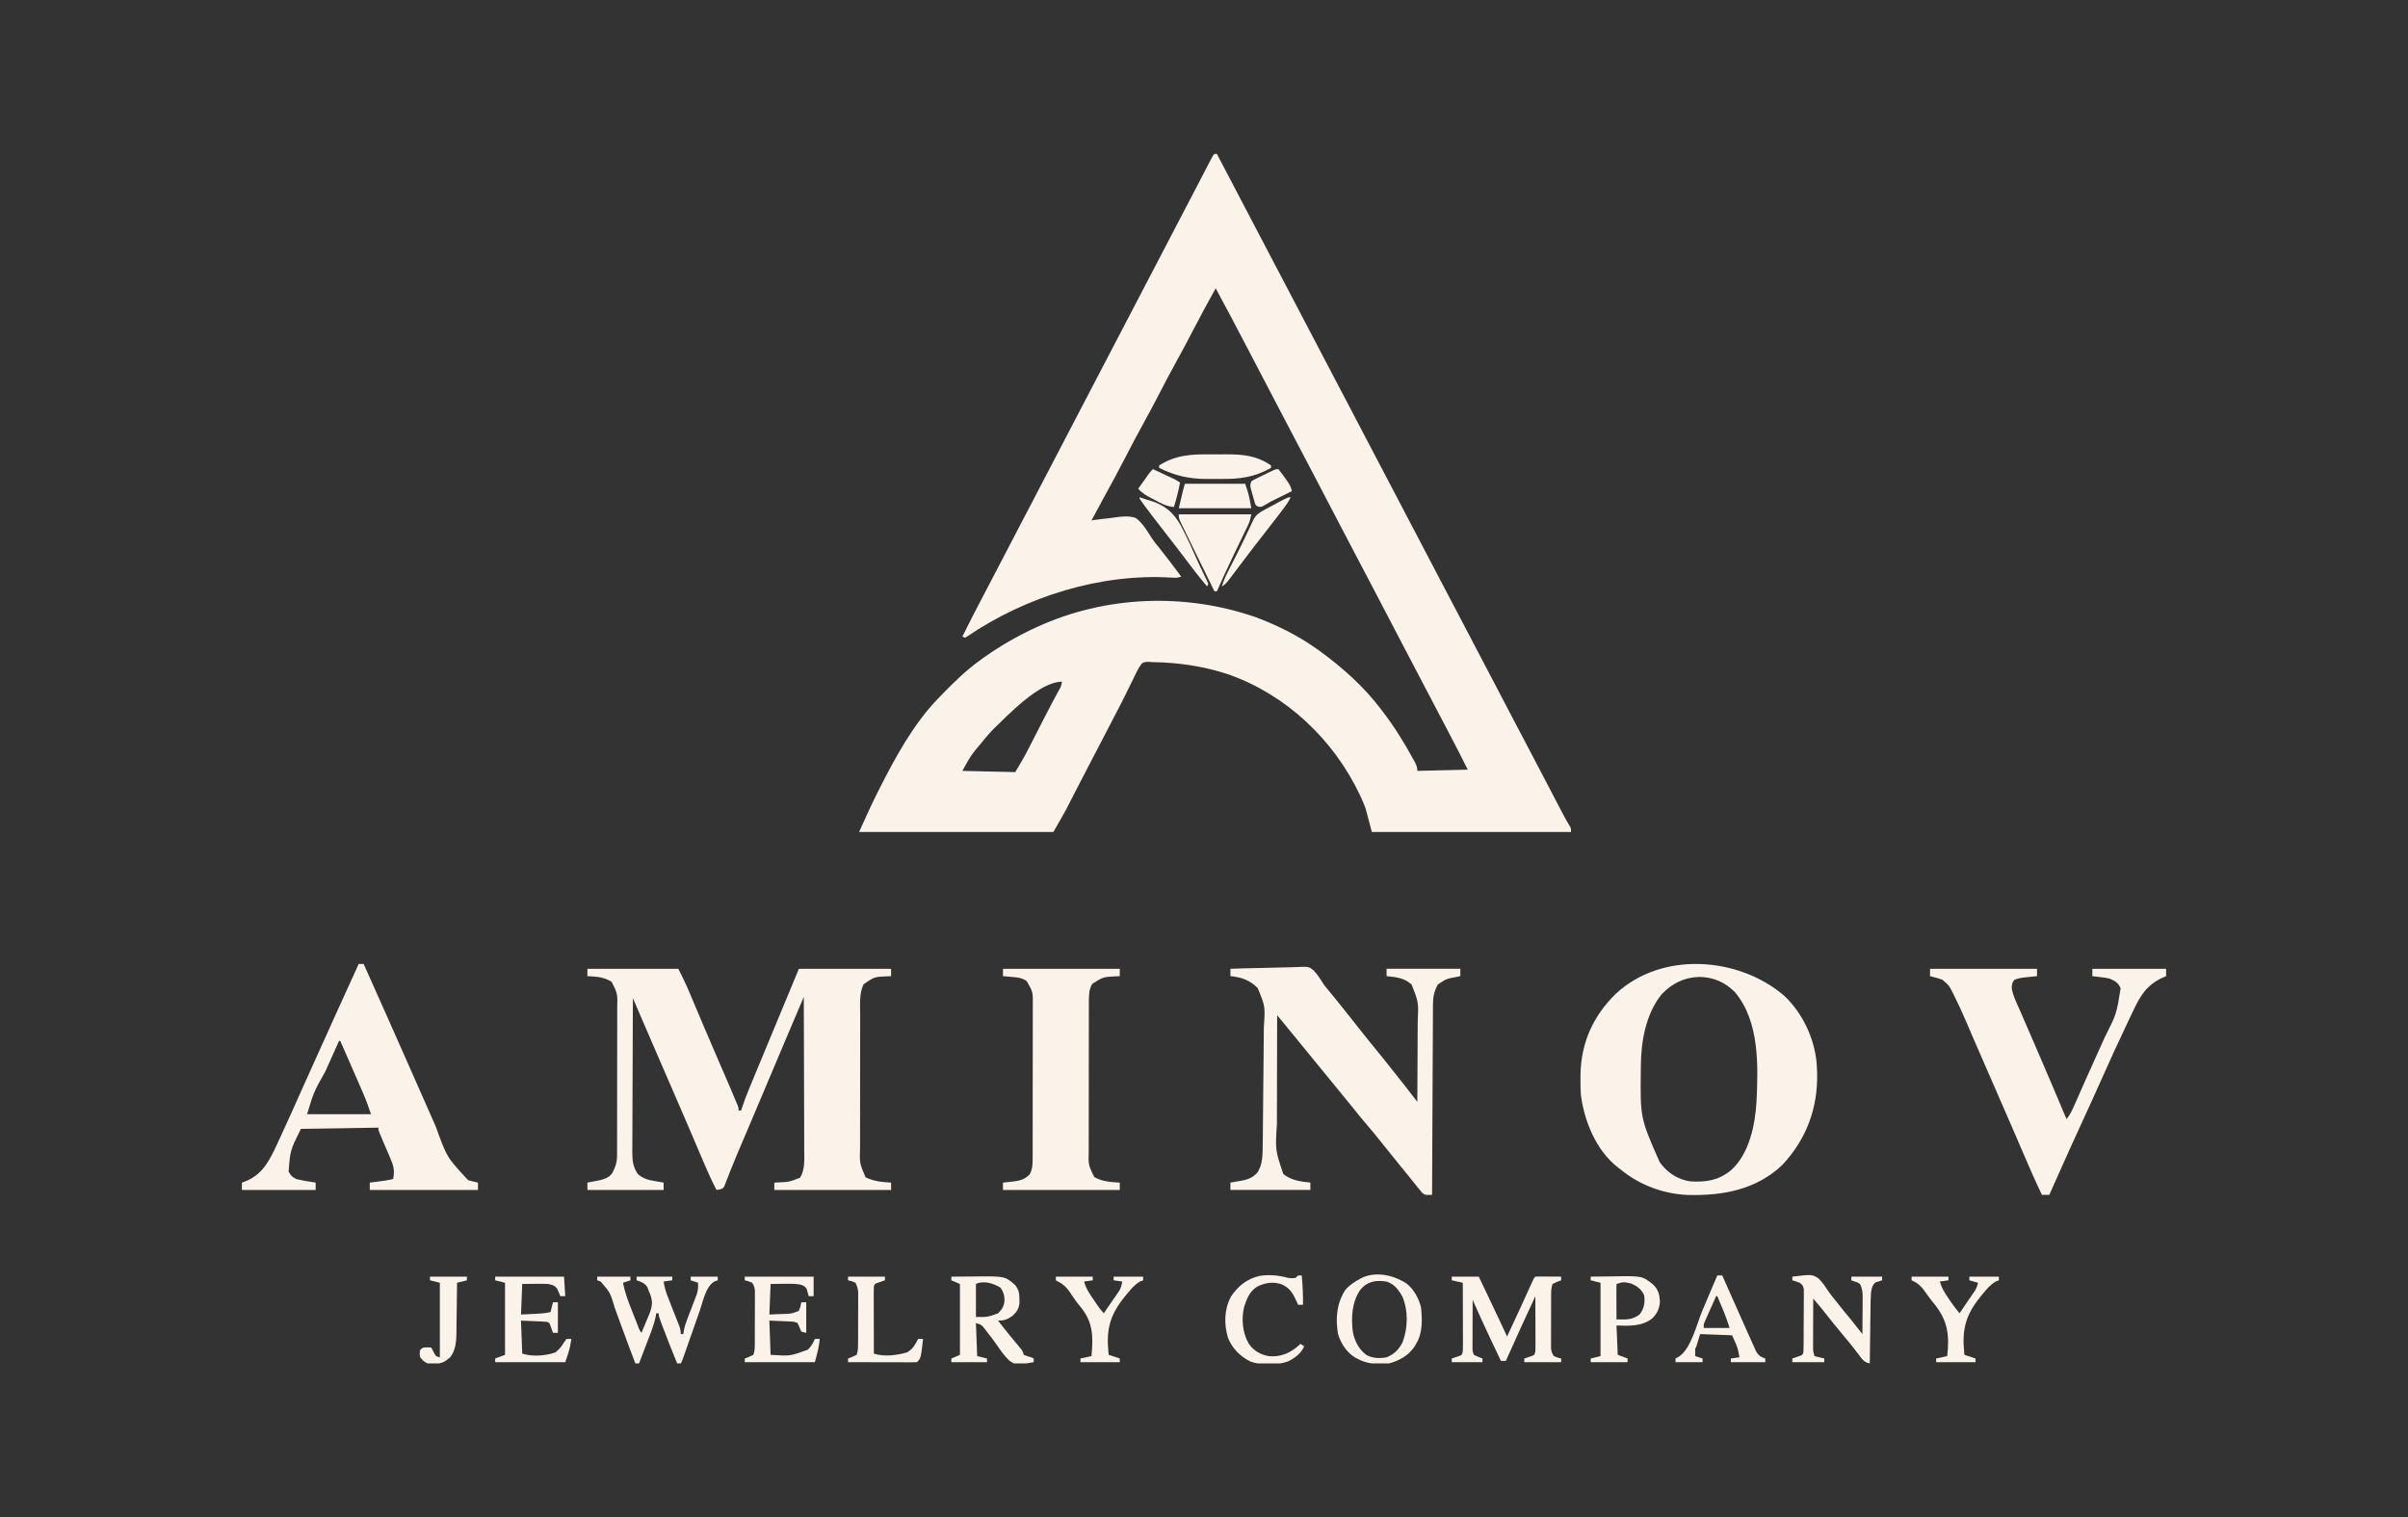 <svg width="219" height="138" viewBox="0 0 219 138" fill="none" xmlns="http://www.w3.org/2000/svg">
<rect x="0" y="0" width="219" height="138" fill="#333333" stroke="none"/>
<g clip-path="url(#clip0_5928_40472)">
<path d="M110.451 14C110.525 14 110.599 14 110.675 14C110.716 14.08 110.758 14.16 110.801 14.242C111.791 16.145 111.791 16.145 112.792 18.042C113.303 19.003 113.806 19.969 114.307 20.935C114.736 21.759 115.166 22.582 115.602 23.403C116.115 24.367 116.62 25.336 117.125 26.305C117.55 27.12 117.976 27.936 118.404 28.75C118.459 28.854 118.514 28.958 118.57 29.065C118.734 29.377 118.897 29.688 119.061 30C119.776 31.36 120.49 32.721 121.2 34.083C121.637 34.923 122.076 35.761 122.521 36.597C123.032 37.559 123.534 38.524 124.036 39.49C124.464 40.315 124.894 41.138 125.33 41.958C125.843 42.923 126.348 43.891 126.853 44.86C127.279 45.676 127.705 46.491 128.133 47.306C128.187 47.41 128.242 47.514 128.298 47.621C128.462 47.932 128.626 48.244 128.79 48.556C129.505 49.916 130.218 51.276 130.928 52.639C131.368 53.483 131.81 54.326 132.256 55.167C132.771 56.136 133.279 57.109 133.786 58.082C134.211 58.898 134.638 59.713 135.066 60.528C135.12 60.632 135.175 60.736 135.231 60.843C135.395 61.154 135.559 61.466 135.723 61.778C136.438 63.138 137.151 64.499 137.861 65.861C138.299 66.701 138.738 67.539 139.182 68.375C139.656 69.266 140.122 70.16 140.587 71.056C141.078 72.001 141.57 72.947 142.068 73.889C142.113 73.972 142.157 74.056 142.202 74.142C142.373 74.466 142.545 74.781 142.741 75.09C142.879 75.333 142.879 75.333 142.879 75.667C136.901 75.667 130.923 75.667 124.764 75.667C124.58 74.97 124.395 74.273 124.205 73.556C124.071 73.194 123.944 72.864 123.779 72.521C123.741 72.439 123.702 72.357 123.663 72.273C121.307 67.311 117.046 63.24 111.824 61.371C109.896 60.717 107.912 60.365 105.88 60.257C105.782 60.252 105.683 60.246 105.582 60.241C105.393 60.232 105.203 60.227 105.014 60.225C104.748 60.222 104.748 60.222 104.506 60.196C104.236 60.187 104.093 60.205 103.854 60.333C103.523 60.759 103.306 61.237 103.078 61.722C103.006 61.868 102.935 62.013 102.863 62.158C102.71 62.465 102.559 62.773 102.409 63.082C102.068 63.781 101.706 64.469 101.346 65.159C101.144 65.545 100.944 65.932 100.744 66.319C100.241 67.288 99.738 68.256 99.233 69.224C98.854 69.95 98.478 70.678 98.102 71.406C97.975 71.651 97.849 71.897 97.722 72.143C97.641 72.299 97.561 72.455 97.481 72.611C97.368 72.831 97.255 73.051 97.141 73.27C97.077 73.395 97.013 73.52 96.947 73.649C96.579 74.329 96.188 74.996 95.802 75.667C89.972 75.667 84.142 75.667 78.135 75.667C78.681 74.446 79.224 73.234 79.826 72.042C79.862 71.971 79.897 71.901 79.934 71.828C81.393 68.943 83.032 65.903 85.291 63.556C85.418 63.424 85.418 63.424 85.547 63.29C86.698 62.102 87.853 60.959 89.205 60C89.383 59.871 89.383 59.871 89.564 59.74C91.006 58.723 92.523 57.852 94.125 57.111C94.243 57.056 94.243 57.056 94.364 57.001C100.557 54.18 107.71 53.903 114.141 56.111C116.114 56.841 118.019 57.782 119.732 59C119.84 59.076 119.947 59.152 120.058 59.231C122.091 60.711 124.026 62.44 125.547 64.444C125.593 64.504 125.639 64.564 125.687 64.625C126.766 66.019 127.688 67.504 128.531 69.049C128.569 69.118 128.607 69.186 128.646 69.258C128.811 69.567 128.902 69.755 128.902 70.111C131.171 70.056 131.171 70.056 133.486 70C132.905 68.837 132.32 67.678 131.709 66.531C131.271 65.709 130.841 64.882 130.411 64.056C129.948 63.165 129.485 62.275 129.013 61.389C128.51 60.442 128.015 59.491 127.52 58.54C126.995 57.529 126.468 56.52 125.938 55.512C125.503 54.685 125.07 53.857 124.638 53.028C124.201 52.188 123.762 51.35 123.317 50.514C122.812 49.562 122.314 48.607 121.817 47.651C121.292 46.64 120.765 45.631 120.235 44.623C119.8 43.796 119.367 42.968 118.935 42.139C118.498 41.3 118.059 40.461 117.615 39.625C117.109 38.674 116.611 37.718 116.114 36.762C115.589 35.752 115.062 34.742 114.532 33.735C114.097 32.907 113.665 32.079 113.233 31.25C112.355 29.567 111.472 27.888 110.563 26.222C109.837 27.528 109.126 28.84 108.438 30.167C107.967 31.076 107.488 31.98 106.992 32.875C106.432 33.885 105.897 34.906 105.367 35.932C104.913 36.808 104.452 37.679 103.972 38.542C103.43 39.519 102.912 40.507 102.4 41.5C101.722 42.812 101.025 44.112 100.309 45.403C99.956 46.043 99.613 46.688 99.269 47.333C99.372 47.317 99.475 47.301 99.582 47.285C99.982 47.228 100.381 47.182 100.783 47.142C100.968 47.121 101.153 47.097 101.337 47.068C101.996 46.97 102.655 46.886 103.295 47.111C103.902 47.562 104.292 48.219 104.69 48.849C104.931 49.221 105.207 49.56 105.489 49.903C106.154 50.737 106.793 51.591 107.432 52.444C107.094 52.556 106.923 52.559 106.575 52.534C100.098 52.131 93.32 54.247 87.972 57.88C87.899 57.919 87.826 57.959 87.751 58C87.678 57.963 87.604 57.927 87.528 57.889C88.141 56.658 88.76 55.43 89.407 54.217C89.883 53.324 90.348 52.426 90.812 51.528C91.412 50.37 92.013 49.213 92.621 48.059C93.064 47.217 93.504 46.372 93.944 45.528C93.979 45.46 94.014 45.392 94.051 45.322C94.086 45.254 94.121 45.186 94.158 45.116C94.229 44.979 94.301 44.841 94.372 44.704C94.407 44.636 94.443 44.568 94.479 44.498C95.041 43.418 95.604 42.339 96.168 41.26C96.493 40.636 96.819 40.013 97.144 39.389C97.275 39.139 97.405 38.889 97.536 38.639C97.6 38.515 97.665 38.391 97.731 38.264C100.536 32.889 103.341 27.514 106.146 22.139C106.243 21.953 106.243 21.953 106.342 21.764C106.472 21.514 106.602 21.264 106.733 21.014C107.06 20.387 107.388 19.759 107.715 19.131C107.975 18.633 108.236 18.134 108.496 17.635C108.73 17.186 108.965 16.737 109.199 16.287C109.367 15.965 109.535 15.642 109.703 15.319C109.766 15.2 109.828 15.079 109.892 14.956C109.949 14.846 110.006 14.737 110.065 14.624C110.116 14.527 110.166 14.431 110.218 14.331C110.339 14.111 110.339 14.111 110.451 14ZM90.323 66.333C90.046 66.618 89.792 66.915 89.54 67.222C89.49 67.282 89.44 67.341 89.388 67.403C89.212 67.612 89.037 67.823 88.863 68.035C88.78 68.133 88.78 68.133 88.695 68.234C88.203 68.838 87.919 69.398 87.528 70.111C89.115 70.148 90.701 70.184 92.336 70.222C92.774 69.497 93.189 68.784 93.571 68.032C93.648 67.882 93.648 67.882 93.726 67.73C93.887 67.415 94.048 67.1 94.209 66.785C94.42 66.372 94.632 65.959 94.843 65.546C94.895 65.445 94.946 65.344 94.999 65.24C95.261 64.731 95.525 64.223 95.795 63.717C95.873 63.571 95.873 63.571 95.953 63.422C96.052 63.237 96.152 63.052 96.252 62.868C96.496 62.457 96.496 62.457 96.585 62C94.53 62 91.686 65.029 90.323 66.333Z" fill="#FBF3E9"/>
<path d="M53.422 88.113C56.153 88.113 58.883 88.113 61.697 88.113C62.051 88.818 62.389 89.51 62.693 90.235C62.733 90.33 62.773 90.425 62.814 90.522C62.9 90.726 62.986 90.93 63.072 91.135C63.305 91.688 63.539 92.24 63.773 92.793C63.846 92.966 63.846 92.966 63.921 93.143C64.593 94.729 65.278 96.308 65.962 97.889C66.01 97.999 66.058 98.11 66.107 98.225C66.196 98.43 66.285 98.635 66.374 98.841C66.581 99.319 66.784 99.799 66.982 100.281C67.02 100.371 67.057 100.462 67.095 100.555C67.176 100.78 67.176 100.78 67.176 101.002C67.25 101.002 67.323 101.002 67.4 101.002C67.429 100.911 67.429 100.911 67.459 100.818C67.66 100.206 67.886 99.61 68.133 99.015C68.172 98.921 68.21 98.828 68.25 98.732C68.376 98.426 68.503 98.12 68.629 97.815C68.719 97.599 68.808 97.384 68.897 97.168C69.765 95.068 70.637 92.969 71.511 90.871C71.894 89.952 72.274 89.032 72.655 88.113C75.423 88.113 78.19 88.113 81.042 88.113C81.042 88.333 81.042 88.553 81.042 88.78C80.946 88.784 80.85 88.788 80.751 88.793C79.516 88.84 79.516 88.84 78.54 89.516C78.129 90.363 78.23 91.397 78.23 92.32C78.23 92.46 78.229 92.6 78.229 92.744C78.228 93.125 78.228 93.506 78.228 93.888C78.227 94.127 78.227 94.366 78.227 94.605C78.226 95.441 78.225 96.276 78.225 97.112C78.225 97.888 78.224 98.663 78.223 99.439C78.221 100.108 78.221 100.777 78.221 101.446C78.221 101.844 78.22 102.242 78.219 102.641C78.218 103.085 78.218 103.53 78.219 103.975C78.218 104.105 78.218 104.234 78.217 104.368C78.176 105.809 78.176 105.809 78.721 107.072C79.484 107.45 80.2 107.506 81.042 107.558C81.042 107.778 81.042 107.998 81.042 108.224C77.536 108.224 74.031 108.224 70.419 108.224C70.419 108.004 70.419 107.784 70.419 107.558C70.504 107.554 70.589 107.549 70.677 107.545C71.767 107.498 71.767 107.498 72.767 107.113C73.226 106.368 73.148 105.42 73.141 104.582C73.14 104.43 73.14 104.277 73.141 104.125C73.141 103.714 73.139 103.304 73.136 102.893C73.134 102.463 73.134 102.033 73.134 101.603C73.133 100.789 73.13 99.976 73.126 99.163C73.123 98.236 73.121 97.31 73.119 96.383C73.116 94.478 73.11 92.574 73.102 90.669C72.818 91.337 72.534 92.005 72.25 92.674C72.154 92.9 72.058 93.126 71.961 93.352C71.295 94.92 70.632 96.488 69.971 98.058C69.451 99.294 68.93 100.53 68.406 101.764C68.359 101.873 68.313 101.983 68.265 102.096C68.036 102.635 67.806 103.175 67.576 103.714C67.202 104.589 66.829 105.465 66.478 106.35C66.427 106.477 66.376 106.605 66.323 106.736C66.234 106.96 66.146 107.185 66.061 107.41C66.023 107.504 65.986 107.598 65.947 107.695C65.916 107.774 65.886 107.854 65.855 107.935C65.665 108.19 65.468 108.174 65.163 108.224C64.752 107.433 64.386 106.63 64.038 105.809C63.986 105.687 63.933 105.565 63.879 105.438C63.768 105.178 63.657 104.917 63.546 104.656C63.255 103.973 62.963 103.29 62.671 102.607C62.614 102.474 62.557 102.341 62.499 102.204C62.107 101.288 61.712 100.373 61.312 99.46C60.59 97.813 59.879 96.161 59.167 94.509C59.136 94.439 59.106 94.368 59.075 94.296C58.725 93.486 58.376 92.675 58.027 91.865C57.871 91.503 57.715 91.142 57.559 90.78C57.549 92.735 57.541 94.69 57.536 96.645C57.534 97.552 57.531 98.46 57.526 99.368C57.521 100.159 57.518 100.951 57.517 101.742C57.517 102.161 57.515 102.58 57.512 102.999C57.509 103.393 57.508 103.788 57.509 104.183C57.508 104.396 57.506 104.609 57.504 104.821C57.507 105.602 57.577 106.12 58.007 106.78C58.489 107.195 58.947 107.319 59.558 107.419C59.635 107.433 59.712 107.447 59.791 107.461C59.979 107.495 60.167 107.526 60.355 107.558C60.355 107.778 60.355 107.998 60.355 108.224C58.067 108.224 55.779 108.224 53.422 108.224C53.422 108.004 53.422 107.784 53.422 107.558C53.582 107.527 53.582 107.527 53.745 107.497C53.955 107.455 53.955 107.455 54.17 107.412C54.309 107.385 54.447 107.358 54.59 107.33C55.06 107.205 55.414 107.083 55.695 106.676C55.729 106.6 55.763 106.525 55.798 106.447C55.833 106.371 55.868 106.295 55.905 106.217C56.073 105.811 56.12 105.499 56.12 105.062C56.121 104.873 56.121 104.873 56.122 104.68C56.122 104.541 56.122 104.402 56.122 104.26C56.122 104.114 56.123 103.968 56.123 103.818C56.124 103.417 56.124 103.017 56.124 102.617C56.124 102.366 56.125 102.116 56.125 101.865C56.126 100.991 56.126 100.117 56.126 99.243C56.126 98.429 56.127 97.615 56.129 96.802C56.131 96.102 56.131 95.403 56.131 94.704C56.131 94.286 56.132 93.869 56.133 93.452C56.134 93.059 56.134 92.666 56.133 92.273C56.133 92.061 56.134 91.849 56.135 91.637C56.167 90.37 56.167 90.37 55.623 89.287C55.099 88.984 54.664 88.861 54.058 88.822C53.938 88.813 53.819 88.805 53.696 88.796C53.605 88.791 53.515 88.786 53.422 88.78C53.422 88.56 53.422 88.34 53.422 88.113Z" fill="#FBF3E9"/>
<path d="M162.256 90.551C164.015 92.192 165.155 94.715 165.243 97.111C165.249 97.254 165.255 97.397 165.261 97.545C165.347 100.766 164.297 103.602 162.077 105.972C159.69 108.216 156.665 108.759 153.498 108.681C151.228 108.578 149.098 107.773 147.352 106.333C147.254 106.26 147.254 106.26 147.155 106.186C145.161 104.644 144.081 101.966 143.774 99.555C143.742 99.08 143.736 98.607 143.739 98.132C143.739 98.005 143.74 97.878 143.741 97.748C143.782 94.86 144.889 92.395 146.956 90.382C151.124 86.493 158.109 87.003 162.256 90.551ZM151.112 90.441C149.67 92.233 149.244 94.731 149.23 96.967C149.229 97.056 149.229 97.145 149.228 97.236C149.172 101.671 149.172 101.671 150.93 105.666C150.994 105.754 151.058 105.841 151.124 105.931C151.778 106.743 152.679 107.298 153.726 107.444C155.159 107.534 156.287 107.36 157.416 106.444C159.093 104.951 159.616 102.34 159.75 100.199C159.897 96.924 160.037 92.965 157.814 90.263C156.901 89.333 155.868 88.883 154.564 88.847C153.166 88.886 152.071 89.434 151.112 90.441Z" fill="#FBF3E9"/>
<path d="M111.904 88.111C112.847 88.077 113.79 88.052 114.733 88.036C115.171 88.028 115.609 88.018 116.047 88.002C116.47 87.986 116.894 87.977 117.317 87.974C117.478 87.971 117.639 87.966 117.799 87.958C119.022 87.901 119.022 87.901 119.461 88.252C119.838 88.646 120.117 89.094 120.403 89.555C120.528 89.716 120.655 89.875 120.787 90.03C120.87 90.132 120.87 90.132 120.955 90.235C121.01 90.302 121.066 90.368 121.123 90.437C121.839 91.308 122.539 92.192 123.236 93.078C123.831 93.836 124.432 94.588 125.043 95.333C125.654 96.076 126.253 96.827 126.848 97.584C127.007 97.786 127.166 97.987 127.326 98.189C127.381 98.257 127.435 98.325 127.491 98.396C127.593 98.524 127.694 98.653 127.796 98.781C128.063 99.118 128.325 99.457 128.584 99.801C128.673 99.919 128.673 99.919 128.765 100.04C128.81 100.1 128.855 100.16 128.901 100.222C128.909 99.057 128.915 97.892 128.918 96.727C128.92 96.186 128.923 95.645 128.926 95.104C128.93 94.581 128.932 94.058 128.933 93.535C128.934 93.336 128.935 93.138 128.937 92.939C129.019 91.152 129.019 91.152 128.385 89.55C127.751 88.941 126.946 88.865 126.106 88.777C126.106 88.557 126.106 88.337 126.106 88.111C128.32 88.111 130.534 88.111 132.815 88.111C132.815 88.331 132.815 88.551 132.815 88.777C132.643 88.814 132.643 88.814 132.468 88.851C131.528 89.025 131.528 89.025 130.767 89.541C130.441 90.141 130.327 90.643 130.324 91.323C130.323 91.435 130.323 91.435 130.322 91.549C130.32 91.797 130.319 92.045 130.319 92.293C130.318 92.472 130.317 92.65 130.316 92.829C130.313 93.313 130.311 93.796 130.31 94.28C130.308 94.786 130.305 95.291 130.302 95.797C130.297 96.755 130.293 97.712 130.289 98.669C130.285 99.76 130.279 100.85 130.273 101.94C130.262 104.182 130.252 106.424 130.243 108.666C129.601 108.689 129.601 108.689 129.342 108.487C129.275 108.404 129.208 108.321 129.139 108.236C129.062 108.143 128.986 108.051 128.907 107.956C128.793 107.812 128.793 107.812 128.677 107.666C128.61 107.583 128.542 107.5 128.473 107.415C128.328 107.237 128.185 107.059 128.042 106.879C127.724 106.481 127.4 106.088 127.077 105.694C126.612 105.127 126.153 104.556 125.7 103.979C125.249 103.404 124.783 102.844 124.306 102.289C123.936 101.857 123.576 101.418 123.221 100.974C122.911 100.587 122.597 100.203 122.283 99.819C122.221 99.743 122.158 99.667 122.094 99.589C121.967 99.433 121.839 99.277 121.712 99.121C121.406 98.748 121.1 98.374 120.794 97.999C120.673 97.851 120.552 97.703 120.431 97.555C119.704 96.666 119.704 96.666 119.522 96.444C119.401 96.296 119.28 96.148 119.16 96.001C118.851 95.624 118.543 95.246 118.234 94.869C118.171 94.792 118.109 94.715 118.044 94.636C117.926 94.492 117.809 94.348 117.691 94.204C117.34 93.774 116.987 93.345 116.634 92.916C116.499 92.752 116.499 92.752 116.361 92.585C116.292 92.501 116.224 92.418 116.153 92.333C116.148 93.916 116.144 95.499 116.142 97.082C116.141 97.817 116.139 98.553 116.137 99.288C116.134 99.998 116.133 100.709 116.132 101.419C116.132 101.689 116.131 101.959 116.13 102.229C115.981 104.609 115.981 104.609 116.713 106.777C117.442 107.357 118.267 107.462 119.173 107.555C119.173 107.775 119.173 107.995 119.173 108.222C116.774 108.222 114.376 108.222 111.904 108.222C111.904 108.002 111.904 107.782 111.904 107.555C112.018 107.536 112.131 107.517 112.248 107.498C112.399 107.471 112.55 107.443 112.701 107.416C112.775 107.404 112.85 107.392 112.926 107.379C113.529 107.268 114.033 107.072 114.412 106.563C114.445 106.492 114.477 106.42 114.511 106.347C114.545 106.276 114.579 106.205 114.615 106.132C114.79 105.631 114.826 105.121 114.833 104.594C114.835 104.471 114.837 104.349 114.839 104.223C114.841 104.09 114.842 103.958 114.844 103.821C114.846 103.68 114.848 103.539 114.85 103.394C114.868 102.096 114.877 100.797 114.885 99.499C114.89 98.541 114.9 97.584 114.915 96.626C114.925 95.95 114.93 95.275 114.932 94.599C114.933 94.197 114.937 93.794 114.945 93.392C115.07 91.525 115.07 91.525 114.386 89.866C113.662 89.133 112.907 88.881 111.904 88.777C111.904 88.557 111.904 88.337 111.904 88.111Z" fill="#FBF3E9"/>
<path d="M32.623 87.668C32.771 87.668 32.918 87.668 33.07 87.668C34.411 90.66 35.746 93.654 37.069 96.654C37.708 98.105 38.348 99.555 38.99 101.005C39.205 101.49 39.419 101.976 39.632 102.461C40.644 105.263 40.644 105.263 42.575 107.335C42.872 107.422 43.167 107.491 43.47 107.557C43.47 107.777 43.47 107.997 43.47 108.224C40.222 108.224 36.975 108.224 33.629 108.224C33.629 108.004 33.629 107.784 33.629 107.557C33.745 107.542 33.861 107.527 33.981 107.512C34.134 107.492 34.287 107.473 34.44 107.453C34.516 107.443 34.593 107.433 34.671 107.423C35.038 107.376 35.398 107.325 35.754 107.224C35.922 106.443 35.78 105.972 35.461 105.251C35.419 105.154 35.378 105.057 35.336 104.957C35.216 104.675 35.094 104.394 34.971 104.112C34.859 103.849 34.747 103.585 34.636 103.321C34.592 103.22 34.548 103.119 34.503 103.014C34.412 102.779 34.412 102.779 34.412 102.557C32.087 102.594 29.763 102.63 27.367 102.668C26.395 104.62 26.395 104.62 26.249 106.557C26.451 106.934 26.591 107.063 26.976 107.244C27.549 107.377 28.128 107.469 28.709 107.557C28.709 107.777 28.709 107.997 28.709 108.224C26.495 108.224 24.281 108.224 22 108.224C22 108.004 22 107.784 22 107.557C22.109 107.518 22.109 107.518 22.221 107.479C23.888 106.861 24.509 105.542 25.228 104.004C25.288 103.872 25.348 103.741 25.41 103.605C25.477 103.461 25.544 103.317 25.612 103.172C26.238 101.818 26.846 100.455 27.453 99.092C27.985 97.895 28.525 96.701 29.066 95.508C29.235 95.135 29.404 94.761 29.574 94.388C29.614 94.298 29.655 94.208 29.697 94.116C30.077 93.277 30.456 92.438 30.834 91.599C31.425 90.286 32.022 88.976 32.623 87.668ZM30.834 94.668C30.527 95.352 30.221 96.035 29.915 96.719C29.811 96.951 29.707 97.183 29.604 97.414C28.535 99.319 28.535 99.319 27.927 101.335C29.845 101.335 31.764 101.335 33.741 101.335C33.524 100.688 33.305 100.07 33.034 99.449C32.999 99.368 32.964 99.287 32.928 99.204C32.817 98.949 32.706 98.694 32.595 98.439C32.522 98.271 32.45 98.103 32.377 97.936C31.904 96.844 31.426 95.756 30.946 94.668C30.909 94.668 30.872 94.668 30.834 94.668Z" fill="#FBF3E9"/>
<path d="M175.531 88.113C178.742 88.113 181.952 88.113 185.26 88.113C185.26 88.333 185.26 88.553 185.26 88.78C185.074 88.798 185.074 88.798 184.884 88.817C184.72 88.835 184.557 88.852 184.393 88.87C184.311 88.878 184.23 88.886 184.146 88.894C183.806 88.932 183.504 88.988 183.189 89.121C182.98 89.392 182.951 89.606 182.969 89.944C183.092 90.582 183.383 91.168 183.645 91.759C183.711 91.911 183.777 92.064 183.843 92.216C183.982 92.538 184.122 92.859 184.263 93.18C184.472 93.656 184.678 94.134 184.884 94.612C184.935 94.729 184.935 94.729 184.986 94.849C185.055 95.007 185.123 95.166 185.191 95.325C185.295 95.565 185.398 95.805 185.502 96.044C186.327 97.951 187.135 99.866 187.943 101.78C188.249 101.412 188.432 101.029 188.624 100.593C188.658 100.518 188.691 100.444 188.725 100.367C188.835 100.118 188.945 99.869 189.055 99.62C189.173 99.353 189.292 99.085 189.41 98.818C189.495 98.627 189.579 98.437 189.663 98.247C189.993 97.502 190.328 96.759 190.664 96.017C190.814 95.683 190.965 95.35 191.115 95.017C191.213 94.801 191.31 94.586 191.408 94.37C192.493 92.216 192.493 92.216 192.864 89.891C192.648 89.367 192.37 89.221 191.857 89.002C191.449 88.916 191.449 88.916 191.032 88.87C190.893 88.853 190.754 88.835 190.61 88.817C190.505 88.805 190.4 88.793 190.292 88.78C190.292 88.56 190.292 88.34 190.292 88.113C192.506 88.113 194.72 88.113 197.001 88.113C197.001 88.333 197.001 88.553 197.001 88.78C196.914 88.817 196.828 88.853 196.739 88.891C195.271 89.557 194.678 90.497 194.015 91.915C193.846 92.274 193.675 92.632 193.503 92.99C192.668 94.736 191.866 96.496 191.08 98.265C190.565 99.422 190.041 100.575 189.509 101.724C188.657 103.567 187.826 105.419 187.001 107.274C186.794 107.739 186.586 108.204 186.378 108.669C186.156 108.669 185.935 108.669 185.707 108.669C185.107 107.422 184.553 106.158 184.009 104.886C183.751 104.286 183.493 103.686 183.235 103.086C183.181 102.961 183.128 102.837 183.072 102.708C182.364 101.064 181.647 99.424 180.929 97.785C180.822 97.541 180.716 97.298 180.609 97.055C180.558 96.937 180.506 96.819 180.453 96.697C180.125 95.948 179.8 95.197 179.476 94.446C179.394 94.258 179.313 94.071 179.232 93.883C179.087 93.548 178.943 93.212 178.799 92.876C178.467 92.105 178.119 91.344 177.746 90.591C177.71 90.518 177.675 90.445 177.638 90.369C177.267 89.628 177.267 89.628 176.649 89.101C176.576 89.078 176.502 89.054 176.426 89.03C176.352 89.005 176.278 88.981 176.202 88.955C175.98 88.891 175.756 88.834 175.531 88.78C175.531 88.56 175.531 88.34 175.531 88.113Z" fill="#FBF3E9"/>
<path d="M91.217 88.113C94.722 88.113 98.228 88.113 101.84 88.113C101.84 88.333 101.84 88.553 101.84 88.78C101.744 88.784 101.648 88.788 101.549 88.793C100.333 88.848 100.333 88.848 99.338 89.481C99.03 89.987 99.03 90.522 99.029 91.102C99.029 91.231 99.028 91.359 99.028 91.492C99.028 91.631 99.028 91.77 99.028 91.914C99.028 92.064 99.027 92.213 99.027 92.363C99.026 92.768 99.026 93.173 99.026 93.578C99.025 93.831 99.025 94.084 99.025 94.338C99.024 95.223 99.023 96.108 99.024 96.993C99.024 97.816 99.022 98.64 99.021 99.463C99.019 100.171 99.019 100.879 99.019 101.588C99.019 102.01 99.018 102.433 99.017 102.855C99.016 103.252 99.016 103.65 99.017 104.048C99.017 104.262 99.016 104.476 99.015 104.69C98.983 105.959 98.983 105.959 99.519 107.051C100.265 107.471 100.999 107.506 101.84 107.558C101.84 107.778 101.84 107.998 101.84 108.224C98.334 108.224 94.829 108.224 91.217 108.224C91.217 108.004 91.217 107.784 91.217 107.558C91.331 107.546 91.446 107.533 91.564 107.521C91.716 107.503 91.868 107.485 92.02 107.467C92.096 107.46 92.171 107.452 92.249 107.444C92.835 107.373 93.237 107.225 93.649 106.801C93.926 106.32 93.915 105.769 93.915 105.226C93.916 105.095 93.916 104.964 93.917 104.83C93.917 104.617 93.917 104.617 93.917 104.4C93.917 104.248 93.918 104.096 93.918 103.943C93.919 103.532 93.919 103.12 93.919 102.708C93.919 102.45 93.919 102.193 93.92 101.935C93.921 101.036 93.921 100.137 93.921 99.237C93.921 98.4 93.922 97.563 93.924 96.726C93.926 96.006 93.926 95.286 93.926 94.567C93.926 94.137 93.926 93.708 93.928 93.278C93.929 92.874 93.929 92.47 93.928 92.066C93.928 91.848 93.929 91.63 93.93 91.412C93.948 90.233 93.948 90.233 93.386 89.24C92.977 88.939 92.567 88.893 92.069 88.856C91.987 88.848 91.905 88.84 91.82 88.832C91.619 88.812 91.418 88.796 91.217 88.78C91.217 88.56 91.217 88.34 91.217 88.113Z" fill="#FBF3E9"/>
<path d="M132.031 116.109C132.843 116.109 133.655 116.109 134.491 116.109C134.75 116.652 135.008 117.195 135.267 117.738C135.354 117.923 135.442 118.107 135.529 118.291C136.046 119.376 136.56 120.462 137.063 121.553C137.476 120.68 137.885 119.805 138.285 118.926C138.322 118.846 138.358 118.766 138.395 118.684C138.544 118.357 138.693 118.03 138.841 117.703C138.952 117.46 139.062 117.217 139.173 116.974C139.207 116.9 139.24 116.825 139.275 116.749C139.511 116.232 139.511 116.232 139.635 116.109C139.81 116.099 139.985 116.097 140.16 116.098C140.265 116.098 140.371 116.099 140.48 116.099C140.591 116.1 140.702 116.101 140.816 116.102C140.928 116.102 141.039 116.103 141.154 116.103C141.43 116.105 141.707 116.106 141.983 116.109C141.983 116.219 141.983 116.329 141.983 116.442C141.856 116.49 141.73 116.538 141.599 116.588C141.467 116.65 141.336 116.712 141.201 116.775C141.09 117.106 141.074 117.325 141.073 117.67C141.072 117.784 141.071 117.898 141.07 118.016C141.07 118.139 141.07 118.263 141.07 118.39C141.07 118.516 141.069 118.643 141.069 118.774C141.068 119.042 141.068 119.31 141.068 119.578C141.068 119.989 141.066 120.399 141.064 120.81C141.063 121.07 141.063 121.331 141.063 121.591C141.062 121.776 141.062 121.776 141.061 121.964C141.061 122.136 141.061 122.136 141.062 122.311C141.061 122.412 141.061 122.512 141.061 122.616C141.091 122.91 141.147 123.086 141.312 123.331C141.653 123.475 141.653 123.475 141.983 123.553C141.983 123.663 141.983 123.773 141.983 123.887C140.876 123.887 139.769 123.887 138.629 123.887C138.629 123.777 138.629 123.667 138.629 123.553C138.692 123.533 138.755 123.513 138.82 123.492C138.902 123.464 138.984 123.436 139.069 123.407C139.151 123.38 139.232 123.353 139.317 123.325C139.563 123.23 139.563 123.23 139.635 122.887C139.645 122.721 139.648 122.555 139.648 122.39C139.648 122.29 139.648 122.19 139.648 122.086C139.647 121.979 139.647 121.871 139.646 121.76C139.646 121.65 139.646 121.539 139.646 121.425C139.645 121.072 139.643 120.719 139.642 120.366C139.642 120.126 139.641 119.887 139.641 119.648C139.639 119.061 139.637 118.474 139.635 117.887C138.277 120.824 138.277 120.824 136.951 123.775C136.804 123.775 136.656 123.775 136.504 123.775C136.281 123.306 136.059 122.836 135.837 122.366C135.761 122.207 135.686 122.049 135.611 121.89C135.034 120.674 134.477 119.45 133.932 118.22C133.929 118.878 133.927 119.537 133.926 120.195C133.926 120.419 133.925 120.643 133.924 120.868C133.922 121.189 133.922 121.511 133.921 121.833C133.921 121.933 133.92 122.034 133.92 122.137C133.92 122.231 133.92 122.324 133.92 122.42C133.919 122.544 133.919 122.544 133.919 122.669C133.924 122.911 133.924 122.911 134.044 123.22C134.436 123.41 134.436 123.41 134.827 123.553C134.827 123.663 134.827 123.773 134.827 123.887C133.904 123.887 132.982 123.887 132.031 123.887C132.031 123.777 132.031 123.667 132.031 123.553C132.095 123.533 132.158 123.513 132.223 123.492C132.305 123.464 132.387 123.436 132.472 123.407C132.553 123.38 132.635 123.353 132.719 123.325C132.966 123.23 132.966 123.23 133.038 122.887C133.048 122.684 133.051 122.481 133.05 122.277C133.05 122.153 133.05 122.028 133.05 121.9C133.05 121.766 133.049 121.631 133.049 121.493C133.048 121.355 133.048 121.218 133.048 121.076C133.048 120.71 133.047 120.345 133.045 119.979C133.044 119.606 133.044 119.233 133.043 118.86C133.042 118.128 133.04 117.396 133.038 116.664C132.539 116.554 132.539 116.554 132.031 116.442C132.031 116.332 132.031 116.222 132.031 116.109Z" fill="#FBF3E9"/>
<path d="M54.316 116.109C55.313 116.109 56.309 116.109 57.336 116.109C57.336 116.219 57.336 116.329 57.336 116.443C57.114 116.516 56.893 116.589 56.665 116.665C56.823 117.554 57.141 118.37 57.472 119.206C57.567 119.445 57.661 119.684 57.754 119.924C57.814 120.076 57.874 120.228 57.934 120.38C57.962 120.452 57.99 120.523 58.019 120.597C58.138 120.934 58.138 120.934 58.342 121.22C58.522 120.801 58.695 120.379 58.866 119.957C58.917 119.839 58.968 119.721 59.02 119.599C59.31 118.872 59.408 118.413 59.117 117.674C59.083 117.598 59.048 117.521 59.013 117.443C58.967 117.317 58.921 117.191 58.873 117.061C58.601 116.665 58.347 116.595 57.895 116.443C57.895 116.333 57.895 116.223 57.895 116.109C58.965 116.109 60.035 116.109 61.138 116.109C61.138 116.219 61.138 116.329 61.138 116.443C60.879 116.479 60.621 116.516 60.355 116.554C60.425 117.103 60.591 117.589 60.795 118.1C60.828 118.182 60.86 118.264 60.893 118.349C60.995 118.61 61.097 118.87 61.2 119.13C61.304 119.392 61.407 119.653 61.509 119.915C61.573 120.077 61.637 120.24 61.702 120.402C61.829 120.729 61.92 120.977 61.92 121.332C61.994 121.332 62.068 121.332 62.144 121.332C62.163 121.19 62.163 121.19 62.182 121.046C62.261 120.639 62.386 120.282 62.536 119.894C62.591 119.747 62.647 119.601 62.703 119.454C62.79 119.226 62.878 118.997 62.966 118.769C63.052 118.547 63.136 118.325 63.221 118.102C63.271 117.971 63.322 117.839 63.375 117.703C63.485 117.335 63.508 117.046 63.486 116.665C63.264 116.592 63.043 116.518 62.815 116.443C62.815 116.333 62.815 116.223 62.815 116.109C63.627 116.109 64.439 116.109 65.275 116.109C65.275 116.219 65.275 116.329 65.275 116.443C65.173 116.477 65.072 116.511 64.967 116.547C64.163 117.054 63.952 118.32 63.652 119.178C63.606 119.31 63.56 119.441 63.512 119.576C63.39 119.922 63.269 120.267 63.148 120.613C62.976 121.103 62.804 121.592 62.631 122.082C62.54 122.342 62.448 122.602 62.357 122.862C62.296 123.037 62.296 123.037 62.233 123.216C62.197 123.319 62.16 123.422 62.123 123.528C62.032 123.776 62.032 123.776 61.92 123.998C61.809 123.998 61.699 123.998 61.585 123.998C61.123 122.869 60.669 121.738 60.243 120.595C60.209 120.505 60.175 120.415 60.141 120.323C59.907 119.692 59.907 119.692 59.907 119.443C59.834 119.443 59.76 119.443 59.684 119.443C59.661 119.57 59.638 119.697 59.615 119.828C59.426 120.673 59.087 121.476 58.775 122.283C58.712 122.45 58.648 122.616 58.584 122.783C58.43 123.188 58.274 123.593 58.118 123.998C58.008 123.998 57.897 123.998 57.783 123.998C57.643 123.63 57.503 123.262 57.364 122.894C57.319 122.778 57.275 122.661 57.23 122.541C56.957 121.819 56.69 121.095 56.427 120.369C56.382 120.247 56.382 120.247 56.337 120.123C56.191 119.719 56.045 119.316 55.9 118.912C55.499 117.56 55.499 117.56 54.624 116.554C54.522 116.517 54.421 116.48 54.316 116.443C54.316 116.333 54.316 116.223 54.316 116.109Z" fill="#FBF3E9"/>
<path d="M86.522 116.111C87.043 116.106 87.563 116.102 88.084 116.099C88.261 116.098 88.438 116.097 88.615 116.095C91.408 116.065 91.408 116.065 92.336 116.889C92.661 117.318 92.717 117.635 92.714 118.167C92.715 118.351 92.715 118.351 92.716 118.539C92.65 119.055 92.451 119.339 92.071 119.688C91.618 119.999 91.325 120.111 90.771 120.111C91.147 120.602 91.531 121.086 91.925 121.562C91.99 121.641 92.056 121.72 92.123 121.801C92.255 121.961 92.387 122.12 92.52 122.278C92.612 122.39 92.612 122.39 92.706 122.503C92.761 122.569 92.816 122.636 92.873 122.704C93.007 122.889 93.007 122.889 93.119 123.223C93.447 123.353 93.447 123.353 93.79 123.445C93.864 123.481 93.938 123.518 94.013 123.556C94.013 123.666 94.013 123.776 94.013 123.889C92.399 124.168 92.399 124.168 91.772 123.729C91.322 123.288 90.966 122.777 90.613 122.259C90.341 121.864 90.046 121.488 89.75 121.111C89.701 121.046 89.653 120.98 89.602 120.912C89.32 120.542 89.231 120.451 88.758 120.334C88.795 121.324 88.832 122.314 88.87 123.334C89.165 123.407 89.46 123.48 89.764 123.556C89.764 123.666 89.764 123.776 89.764 123.889C88.694 123.889 87.624 123.889 86.522 123.889C86.522 123.779 86.522 123.669 86.522 123.556C86.78 123.446 87.038 123.336 87.304 123.223C87.304 121.096 87.304 118.969 87.304 116.778C87.046 116.668 86.788 116.558 86.522 116.445C86.522 116.335 86.522 116.225 86.522 116.111ZM88.758 116.778C88.758 117.768 88.758 118.758 88.758 119.778C89.821 119.787 89.821 119.787 90.771 119.445C91.156 119.052 91.321 118.798 91.358 118.25C91.349 117.796 91.261 117.491 90.994 117.111C90.37 116.729 89.464 116.427 88.758 116.778Z" fill="#FBF3E9"/>
<path d="M107.207 46.777C109.384 46.777 111.561 46.777 113.804 46.777C113.725 47.171 113.676 47.407 113.511 47.748C113.474 47.826 113.437 47.903 113.399 47.983C113.338 48.106 113.338 48.106 113.277 48.233C113.214 48.363 113.214 48.363 113.15 48.496C113.061 48.682 112.971 48.868 112.881 49.053C112.65 49.53 112.42 50.009 112.191 50.487C112.124 50.627 112.124 50.627 112.055 50.77C111.578 51.765 111.12 52.768 110.673 53.777C110.6 53.777 110.526 53.777 110.45 53.777C109.782 52.419 109.116 51.061 108.451 49.702C108.339 49.473 108.227 49.244 108.115 49.015C107.954 48.686 107.793 48.357 107.633 48.027C107.566 47.89 107.566 47.89 107.497 47.75C107.207 47.149 107.207 47.149 107.207 46.777Z" fill="#FBF3E9"/>
<path d="M163.006 116.112C164.765 115.9 164.765 115.9 165.332 116.228C165.695 116.549 165.958 116.943 166.22 117.346C166.455 117.697 166.724 118.02 166.989 118.348C167.092 118.478 167.194 118.608 167.296 118.739C167.638 119.173 167.99 119.599 168.344 120.023C168.696 120.455 169.038 120.894 169.38 121.334C169.385 120.774 169.389 120.215 169.392 119.655C169.393 119.465 169.395 119.275 169.397 119.085C169.399 118.811 169.401 118.537 169.402 118.263C169.403 118.178 169.404 118.094 169.405 118.007C169.405 117.549 169.375 117.185 169.156 116.778C168.968 116.643 168.968 116.643 168.751 116.577C168.626 116.533 168.502 116.49 168.373 116.445C168.373 116.335 168.373 116.225 168.373 116.112C169.296 116.112 170.218 116.112 171.169 116.112C171.169 116.222 171.169 116.332 171.169 116.445C170.972 116.506 170.776 116.568 170.579 116.629C170.271 116.867 170.227 117.189 170.162 117.556C170.126 118.051 170.121 118.545 170.116 119.042C170.114 119.184 170.112 119.326 170.11 119.472C170.104 119.847 170.099 120.222 170.095 120.597C170.091 120.98 170.085 121.364 170.079 121.748C170.069 122.499 170.059 123.249 170.051 124C169.54 123.908 169.353 123.621 169.058 123.223C168.949 123.08 168.84 122.938 168.731 122.796C168.673 122.72 168.615 122.645 168.556 122.567C168.243 122.167 167.916 121.779 167.591 121.389C167.048 120.739 166.515 120.083 165.994 119.415C165.745 119.096 165.49 118.785 165.225 118.479C165.135 118.375 165.135 118.375 165.044 118.269C164.999 118.217 164.953 118.165 164.907 118.112C164.904 118.784 164.902 119.456 164.901 120.128C164.9 120.357 164.899 120.586 164.898 120.815C164.897 121.143 164.896 121.472 164.896 121.801C164.895 121.903 164.895 122.005 164.894 122.111C164.894 122.206 164.894 122.302 164.894 122.4C164.894 122.526 164.894 122.526 164.893 122.654C164.902 122.928 164.902 122.928 165.019 123.334C165.314 123.407 165.609 123.48 165.913 123.556C165.913 123.666 165.913 123.776 165.913 123.889C164.954 123.889 163.994 123.889 163.006 123.889C163.006 123.779 163.006 123.669 163.006 123.556C163.069 123.535 163.132 123.513 163.198 123.491C163.321 123.447 163.321 123.447 163.446 123.403C163.528 123.375 163.61 123.346 163.694 123.317C163.921 123.239 163.921 123.239 164.012 123C164.024 122.81 164.029 122.62 164.03 122.43C164.031 122.311 164.032 122.192 164.034 122.069C164.034 121.94 164.034 121.811 164.035 121.678C164.036 121.546 164.036 121.414 164.037 121.278C164.038 120.998 164.039 120.718 164.039 120.439C164.04 120.01 164.044 119.581 164.047 119.152C164.048 118.88 164.049 118.609 164.049 118.338C164.051 118.144 164.051 118.144 164.053 117.947C164.053 117.828 164.052 117.709 164.052 117.586C164.053 117.48 164.053 117.375 164.053 117.267C164.004 116.949 163.934 116.857 163.677 116.667C163.33 116.534 163.33 116.534 163.006 116.445C163.006 116.335 163.006 116.225 163.006 116.112Z" fill="#FBF3E9"/>
<path d="M127.923 116.738C128.599 117.274 129.022 118.069 129.237 118.891C129.35 120.011 129.4 121.24 128.79 122.224C128.721 122.343 128.721 122.343 128.65 122.464C128.112 123.279 127.265 123.75 126.33 124.002C125.291 124.095 124.351 124.078 123.423 123.558C123.351 123.519 123.279 123.48 123.205 123.44C122.453 122.973 121.934 122.154 121.686 121.318C121.452 119.918 121.559 118.577 122.325 117.356C122.682 116.903 123.146 116.614 123.646 116.335C123.746 116.278 123.746 116.278 123.847 116.22C125.163 115.601 126.77 115.98 127.923 116.738ZM123.699 117.325C122.949 118.45 122.869 119.842 123.038 121.155C123.21 121.984 123.581 122.725 124.275 123.238C124.86 123.548 125.463 123.563 126.106 123.446C126.801 123.17 127.243 122.72 127.568 122.056C128.048 120.781 128.088 119.178 127.539 117.92C127.191 117.287 126.812 116.792 126.106 116.558C125.133 116.401 124.333 116.54 123.699 117.325Z" fill="#FBF3E9"/>
<path d="M45.035 116.109C47.102 116.109 49.168 116.109 51.297 116.109C51.352 116.989 51.352 116.989 51.409 117.887C51.261 117.887 51.114 117.887 50.962 117.887C50.937 117.826 50.913 117.764 50.887 117.701C50.852 117.62 50.816 117.54 50.78 117.457C50.746 117.377 50.712 117.297 50.678 117.214C50.434 116.892 50.24 116.86 49.843 116.776C49.437 116.752 49.034 116.755 48.627 116.762C48.254 116.767 47.88 116.771 47.495 116.776C47.458 117.693 47.421 118.609 47.383 119.554C47.722 119.538 48.062 119.522 48.411 119.505C48.517 119.5 48.622 119.496 48.731 119.491C49.186 119.468 49.623 119.44 50.067 119.332C50.141 119.038 50.215 118.745 50.291 118.443C50.438 118.443 50.586 118.443 50.738 118.443C50.738 119.359 50.738 120.276 50.738 121.22C50.59 121.22 50.443 121.22 50.291 121.22C50.269 121.158 50.248 121.095 50.225 121.03C50.182 120.908 50.182 120.908 50.137 120.783C50.094 120.661 50.094 120.661 50.05 120.537C49.972 120.311 49.972 120.311 49.732 120.22C49.554 120.204 49.375 120.193 49.196 120.185C49.101 120.181 49.007 120.177 48.909 120.172C48.788 120.168 48.668 120.163 48.544 120.158C48.161 120.142 47.778 120.126 47.383 120.109C47.42 121.099 47.457 122.089 47.495 123.109C48.382 123.403 49.635 123.32 50.514 122.998C50.874 122.719 51.063 122.459 51.304 122.075C51.376 121.976 51.447 121.878 51.521 121.776C51.668 121.776 51.816 121.776 51.968 121.776C51.939 121.941 51.908 122.105 51.877 122.269C51.86 122.361 51.843 122.452 51.826 122.546C51.717 123.001 51.558 123.443 51.409 123.887C49.306 123.887 47.202 123.887 45.035 123.887C45.035 123.777 45.035 123.667 45.035 123.554C45.33 123.444 45.626 123.334 45.93 123.22C45.93 121.057 45.93 118.894 45.93 116.665C45.635 116.592 45.339 116.518 45.035 116.443C45.035 116.333 45.035 116.223 45.035 116.109Z" fill="#FBF3E9"/>
<path d="M67.734 116.109C69.801 116.109 71.867 116.109 73.996 116.109C73.996 116.696 73.996 117.283 73.996 117.887C73.849 117.887 73.701 117.887 73.549 117.887C73.526 117.795 73.526 117.795 73.503 117.701C73.479 117.62 73.455 117.54 73.43 117.457C73.397 117.337 73.397 117.337 73.363 117.214C73.175 116.943 72.992 116.884 72.674 116.81C72.187 116.742 71.699 116.754 71.208 116.762C70.651 116.769 70.651 116.769 70.083 116.776C70.046 117.693 70.009 118.609 69.971 119.554C70.31 119.54 70.649 119.526 70.998 119.512C71.104 119.508 71.21 119.505 71.319 119.501C72.016 119.475 72.016 119.475 72.654 119.22C72.809 118.828 72.809 118.828 72.878 118.443C73.026 118.443 73.173 118.443 73.325 118.443C73.325 119.359 73.325 120.276 73.325 121.22C73.178 121.184 73.03 121.147 72.878 121.109C72.759 120.854 72.647 120.594 72.543 120.332C72.274 120.198 72.084 120.198 71.784 120.185C71.689 120.181 71.594 120.177 71.496 120.172C71.376 120.168 71.255 120.163 71.131 120.158C70.748 120.142 70.365 120.126 69.971 120.109C70.008 121.136 70.045 122.163 70.083 123.22C71.861 123.34 71.861 123.34 73.479 122.748C73.776 122.44 73.943 122.168 74.108 121.776C74.256 121.776 74.403 121.776 74.555 121.776C74.484 122.53 74.316 123.132 74.108 123.887C72.005 123.887 69.901 123.887 67.734 123.887C67.734 123.777 67.734 123.667 67.734 123.554C67.861 123.506 67.988 123.458 68.119 123.408C68.25 123.346 68.382 123.284 68.517 123.22C68.628 122.89 68.644 122.671 68.645 122.326C68.646 122.212 68.647 122.098 68.647 121.98C68.647 121.795 68.647 121.795 68.648 121.606C68.648 121.48 68.648 121.353 68.649 121.222C68.649 120.954 68.65 120.686 68.65 120.418C68.65 120.007 68.652 119.597 68.654 119.186C68.654 118.926 68.655 118.665 68.655 118.405C68.656 118.282 68.656 118.159 68.657 118.032C68.657 117.918 68.656 117.803 68.656 117.685C68.656 117.584 68.656 117.484 68.657 117.38C68.627 117.086 68.571 116.91 68.405 116.665C68.065 116.521 68.065 116.521 67.734 116.443C67.734 116.333 67.734 116.223 67.734 116.109Z" fill="#FBF3E9"/>
<path d="M144.668 116.11C145.185 116.102 145.702 116.096 146.219 116.092C146.394 116.09 146.569 116.088 146.744 116.085C149.351 116.043 149.351 116.043 150.329 116.811C150.807 117.282 150.912 117.663 150.965 118.325C150.943 118.969 150.724 119.466 150.259 119.916C149.313 120.65 148.16 120.588 147.016 120.554C147.053 121.434 147.09 122.314 147.128 123.221C147.423 123.331 147.718 123.441 148.023 123.554C148.023 123.664 148.023 123.774 148.023 123.888C146.916 123.888 145.809 123.888 144.668 123.888C144.668 123.778 144.668 123.668 144.668 123.554C145.111 123.444 145.111 123.444 145.563 123.332C145.563 121.132 145.563 118.932 145.563 116.666C145.267 116.592 144.972 116.519 144.668 116.443C144.668 116.333 144.668 116.223 144.668 116.11ZM147.016 116.777C147.006 117.015 147.004 117.254 147.005 117.492C147.006 117.637 147.006 117.782 147.006 117.932C147.007 118.086 147.008 118.24 147.009 118.395C147.01 118.549 147.01 118.704 147.011 118.859C147.012 119.239 147.014 119.619 147.016 119.999C147.175 120.001 147.334 120.002 147.493 120.004C147.626 120.005 147.626 120.005 147.762 120.006C148.302 119.991 148.686 119.864 149.12 119.547C149.533 118.996 149.623 118.481 149.532 117.804C149.277 117.254 148.92 116.991 148.372 116.742C147.655 116.577 147.655 116.577 147.016 116.777Z" fill="#FBF3E9"/>
<path d="M156.185 116C156.332 116 156.48 116 156.632 116C156.691 116.133 156.75 116.266 156.811 116.403C157.035 116.909 157.26 117.414 157.484 117.919C157.581 118.136 157.677 118.352 157.773 118.569C158.1 119.306 158.428 120.042 158.757 120.778C158.828 120.937 158.828 120.937 158.901 121.1C159.039 121.409 159.177 121.718 159.316 122.026C159.358 122.119 159.4 122.213 159.443 122.309C159.482 122.395 159.521 122.481 159.561 122.57C159.594 122.645 159.628 122.721 159.663 122.798C159.89 123.257 160.07 123.394 160.546 123.556C160.546 123.666 160.546 123.776 160.546 123.889C159.513 123.889 158.479 123.889 157.415 123.889C157.415 123.779 157.415 123.669 157.415 123.556C157.673 123.519 157.931 123.482 158.198 123.444C158.171 123.298 158.143 123.153 158.114 123.007C158.098 122.926 158.083 122.845 158.066 122.761C157.933 122.306 157.72 121.877 157.527 121.444C156.087 121.389 156.087 121.389 154.619 121.333C154.509 121.7 154.398 122.067 154.284 122.444C154.247 122.518 154.21 122.591 154.172 122.667C154.167 122.889 154.167 123.111 154.172 123.333C154.393 123.407 154.615 123.48 154.843 123.556C154.843 123.666 154.843 123.776 154.843 123.889C154.031 123.889 153.219 123.889 152.383 123.889C152.383 123.779 152.383 123.669 152.383 123.556C152.48 123.503 152.577 123.45 152.676 123.396C153.793 122.689 154.318 120.408 154.808 119.243C154.904 119.015 155.001 118.787 155.097 118.558C155.274 118.14 155.451 117.722 155.627 117.304C155.811 116.868 155.997 116.434 156.185 116ZM156.073 117.889C155.886 118.307 155.7 118.727 155.514 119.146C155.46 119.265 155.407 119.384 155.352 119.507C155.302 119.621 155.251 119.735 155.199 119.853C155.129 120.011 155.129 120.011 155.057 120.172C154.935 120.448 154.935 120.448 154.955 120.778C155.73 120.778 156.505 120.778 157.303 120.778C157.051 120.013 157.051 120.013 156.763 119.267C156.712 119.144 156.712 119.144 156.66 119.018C156.608 118.896 156.608 118.896 156.555 118.771C156.519 118.685 156.483 118.6 156.447 118.512C156.36 118.304 156.272 118.096 156.185 117.889C156.148 117.889 156.111 117.889 156.073 117.889Z" fill="#FBF3E9"/>
<path d="M117.16 116.225C117.524 116.262 117.524 116.262 117.831 116.225C117.905 116.152 117.979 116.078 118.055 116.003C118.165 116.003 118.276 116.003 118.39 116.003C118.47 116.894 118.518 117.775 118.502 118.669C118.354 118.669 118.207 118.669 118.055 118.669C118.017 118.58 117.979 118.49 117.939 118.397C117.588 117.629 117.299 117.101 116.489 116.78C115.721 116.557 115.071 116.663 114.365 117.003C113.679 117.399 113.396 118.104 113.158 118.827C112.881 119.958 112.991 121.21 113.582 122.225C114.053 122.869 114.589 123.182 115.371 123.336C116.305 123.437 117.112 123.158 117.845 122.593C117.991 122.472 118.136 122.35 118.278 122.225C118.389 122.298 118.5 122.372 118.614 122.447C118.316 123.108 117.777 123.506 117.132 123.822C116.128 124.186 114.744 124.188 113.736 123.836C112.796 123.372 112.067 122.641 111.681 121.669C111.305 120.423 111.334 119.082 111.958 117.916C112.581 116.976 113.399 116.32 114.511 116.051C115.419 115.904 116.282 115.98 117.16 116.225Z" fill="#FBF3E9"/>
<path d="M96.025 116.109C97.132 116.109 98.239 116.109 99.38 116.109C99.38 116.219 99.38 116.329 99.38 116.443C99.122 116.479 98.863 116.516 98.597 116.554C98.767 117.206 99.115 117.7 99.492 118.248C99.553 118.339 99.614 118.429 99.677 118.523C100.002 119.006 100.002 119.006 100.386 119.443C100.646 119.066 100.905 118.689 101.162 118.311C101.236 118.204 101.31 118.097 101.386 117.988C101.456 117.884 101.526 117.781 101.599 117.674C101.664 117.579 101.729 117.484 101.796 117.387C101.955 117.103 102.019 116.874 102.064 116.554C101.805 116.517 101.547 116.48 101.281 116.443C101.281 116.333 101.281 116.223 101.281 116.109C102.167 116.109 103.052 116.109 103.965 116.109C103.965 116.219 103.965 116.329 103.965 116.443C103.87 116.479 103.776 116.516 103.678 116.554C103.175 116.845 102.879 117.222 102.511 117.665C102.438 117.752 102.366 117.839 102.291 117.929C100.957 119.583 100.602 120.879 100.807 122.986C100.816 123.063 100.825 123.141 100.834 123.22C101.166 123.33 101.498 123.44 101.84 123.554C101.84 123.664 101.84 123.774 101.84 123.887C100.659 123.887 99.478 123.887 98.262 123.887C98.262 123.777 98.262 123.667 98.262 123.554C98.76 123.444 98.76 123.444 99.268 123.332C99.428 121.577 99.43 120.295 98.296 118.888C98.234 118.814 98.172 118.74 98.108 118.664C97.93 118.447 97.772 118.224 97.616 117.99C97.568 117.919 97.52 117.847 97.47 117.774C97.402 117.672 97.402 117.672 97.332 117.568C96.949 117.005 96.625 116.743 96.025 116.443C96.025 116.333 96.025 116.223 96.025 116.109Z" fill="#FBF3E9"/>
<path d="M173.852 116.109C174.959 116.109 176.066 116.109 177.206 116.109C177.206 116.219 177.206 116.329 177.206 116.443C176.948 116.479 176.69 116.516 176.423 116.554C176.585 117.136 176.853 117.57 177.192 118.061C177.241 118.133 177.289 118.204 177.339 118.278C177.614 118.681 177.901 119.067 178.213 119.443C178.472 119.064 178.73 118.684 178.988 118.304C179.062 118.196 179.136 118.089 179.212 117.978C179.282 117.874 179.352 117.77 179.425 117.663C179.49 117.568 179.555 117.472 179.622 117.374C179.765 117.131 179.84 116.941 179.89 116.665C179.632 116.592 179.373 116.518 179.107 116.443C179.107 116.333 179.107 116.223 179.107 116.109C179.993 116.109 180.878 116.109 181.791 116.109C181.791 116.219 181.791 116.329 181.791 116.443C181.696 116.479 181.602 116.516 181.504 116.554C181.001 116.845 180.705 117.222 180.337 117.665C180.264 117.752 180.192 117.839 180.117 117.929C178.783 119.583 178.428 120.879 178.633 122.986C178.642 123.063 178.651 123.141 178.66 123.22C178.992 123.33 179.324 123.44 179.666 123.554C179.666 123.664 179.666 123.774 179.666 123.887C178.485 123.887 177.305 123.887 176.088 123.887C176.088 123.777 176.088 123.667 176.088 123.554C176.586 123.444 176.586 123.444 177.094 123.332C177.304 121.41 177.151 120.155 175.942 118.615C175.871 118.528 175.8 118.442 175.727 118.354C175.549 118.135 175.385 117.912 175.224 117.681C174.81 117.09 174.528 116.735 173.852 116.443C173.852 116.333 173.852 116.223 173.852 116.109Z" fill="#FBF3E9"/>
<path d="M110.135 41.326C110.569 41.331 111.001 41.326 111.435 41.32C113.022 41.317 114.267 41.42 115.594 42.331C115.594 42.404 115.594 42.477 115.594 42.553C114.08 43.41 112.748 43.583 111.02 43.558C110.633 43.553 110.246 43.558 109.859 43.563C108.2 43.567 106.903 43.289 105.418 42.553C105.418 42.48 105.418 42.406 105.418 42.331C106.936 41.372 108.366 41.303 110.135 41.326Z" fill="#FBF3E9"/>
<path d="M77.127 116.109C78.234 116.109 79.341 116.109 80.482 116.109C80.482 116.219 80.482 116.329 80.482 116.443C80.418 116.464 80.355 116.486 80.29 116.508C80.208 116.537 80.126 116.566 80.041 116.595C79.919 116.638 79.919 116.638 79.794 116.681C79.566 116.76 79.566 116.76 79.475 116.998C79.465 117.193 79.462 117.389 79.463 117.584C79.463 117.768 79.463 117.768 79.463 117.955C79.463 118.088 79.464 118.22 79.464 118.357C79.465 118.56 79.465 118.56 79.465 118.767C79.465 119.2 79.467 119.634 79.468 120.068C79.469 120.361 79.469 120.655 79.47 120.948C79.471 121.668 79.473 122.389 79.475 123.109C80.391 123.413 81.578 123.268 82.494 122.998C83.019 122.699 83.229 122.296 83.501 121.776C83.648 121.776 83.796 121.776 83.948 121.776C83.752 123.526 83.752 123.526 83.389 123.887C83.193 123.898 82.997 123.9 82.801 123.9C82.676 123.9 82.551 123.9 82.421 123.9C82.217 123.899 82.217 123.899 82.008 123.898C81.869 123.898 81.731 123.898 81.588 123.898C81.218 123.897 80.848 123.896 80.478 123.895C80.101 123.894 79.724 123.893 79.347 123.893C78.607 123.891 77.867 123.889 77.127 123.887C77.127 123.777 77.127 123.667 77.127 123.554C77.254 123.506 77.381 123.458 77.511 123.408C77.643 123.346 77.774 123.284 77.91 123.22C78.019 122.893 78.036 122.679 78.038 122.338C78.038 122.226 78.039 122.115 78.04 122C78.04 121.879 78.04 121.759 78.04 121.635C78.041 121.511 78.041 121.387 78.041 121.259C78.042 120.996 78.042 120.734 78.042 120.471C78.043 120.07 78.044 119.669 78.047 119.267C78.047 119.012 78.047 118.758 78.047 118.503C78.048 118.383 78.049 118.263 78.05 118.139C78.049 118.027 78.049 117.914 78.049 117.798C78.049 117.7 78.049 117.602 78.049 117.5C78.018 117.181 77.947 116.949 77.798 116.665C77.459 116.512 77.459 116.512 77.127 116.443C77.127 116.333 77.127 116.223 77.127 116.109Z" fill="#FBF3E9"/>
<path d="M107.766 44C109.574 44 111.382 44 113.245 44C113.581 45 113.581 45 113.804 46.222C111.627 46.222 109.45 46.222 107.207 46.222C107.654 44.333 107.654 44.333 107.766 44Z" fill="#FBF3E9"/>
<path d="M39.108 116.109C40.215 116.109 41.322 116.109 42.463 116.109C42.463 116.219 42.463 116.329 42.463 116.443C42.168 116.516 41.873 116.589 41.568 116.665C41.568 116.732 41.567 116.8 41.566 116.869C41.559 117.574 41.55 118.279 41.539 118.984C41.535 119.246 41.532 119.509 41.53 119.771C41.526 120.15 41.52 120.529 41.514 120.908C41.513 121.082 41.513 121.082 41.512 121.26C41.496 122.041 41.435 122.829 40.929 123.46C40.863 123.509 40.797 123.559 40.73 123.609C40.631 123.687 40.631 123.687 40.531 123.766C40.031 124.081 39.455 124.076 38.885 123.998C38.559 123.851 38.451 123.728 38.214 123.443C38.158 123.089 38.158 123.089 38.214 122.776C38.438 122.554 38.438 122.554 38.843 122.54C39.03 122.547 39.03 122.547 39.22 122.554C39.326 122.753 39.431 122.952 39.537 123.151C39.666 123.367 39.666 123.367 40.003 123.443C40.003 121.206 40.003 118.969 40.003 116.665C39.708 116.592 39.413 116.518 39.108 116.443C39.108 116.333 39.108 116.223 39.108 116.109Z" fill="#FBF3E9"/>
<path d="M103.629 45.223C103.853 45.296 104.076 45.37 104.3 45.445C104.382 45.467 104.464 45.49 104.548 45.513C105.929 45.924 106.738 46.609 107.416 47.846C107.988 48.932 108.492 50.051 108.986 51.173C109.104 51.436 109.227 51.696 109.352 51.956C109.39 52.033 109.427 52.111 109.466 52.191C109.566 52.397 109.667 52.602 109.768 52.808C109.809 52.908 109.849 53.008 109.891 53.111C109.854 53.185 109.817 53.258 109.779 53.334C109.069 52.5 108.408 51.635 107.752 50.759C107.272 50.121 106.786 49.489 106.292 48.861C105.787 48.22 105.288 47.575 104.796 46.924C104.743 46.853 104.689 46.783 104.635 46.71C103.629 45.373 103.629 45.373 103.629 45.223Z" fill="#FBF3E9"/>
<path d="M117.383 45.223C117.228 45.553 117.046 45.835 116.826 46.126C116.725 46.259 116.725 46.259 116.623 46.395C116.551 46.489 116.479 46.584 116.405 46.681C116.293 46.829 116.293 46.829 116.178 46.98C115.62 47.713 115.054 48.44 114.484 49.165C114.055 49.709 113.634 50.259 113.218 50.813C112.32 52.006 112.32 52.006 111.953 52.486C111.821 52.66 111.821 52.66 111.687 52.836C111.457 53.111 111.457 53.111 111.121 53.334C111.267 52.869 111.444 52.445 111.666 52.011C111.729 51.886 111.793 51.761 111.859 51.632C111.927 51.498 111.996 51.364 112.065 51.23C112.206 50.951 112.348 50.672 112.489 50.394C112.525 50.324 112.56 50.254 112.597 50.181C112.997 49.388 113.378 48.586 113.753 47.781C113.799 47.682 113.846 47.584 113.893 47.483C113.933 47.397 113.973 47.312 114.014 47.224C114.275 46.762 114.625 46.567 115.088 46.319C115.266 46.222 115.266 46.222 115.448 46.124C115.572 46.058 115.697 45.992 115.825 45.924C115.949 45.857 116.074 45.789 116.202 45.72C117.13 45.223 117.13 45.223 117.383 45.223Z" fill="#FBF3E9"/>
<path d="M116.265 42.668C116.464 42.914 116.648 43.16 116.831 43.418C116.882 43.488 116.933 43.559 116.986 43.632C117.234 43.978 117.409 44.246 117.495 44.668C117.397 44.716 117.397 44.716 117.298 44.765C117.002 44.91 116.707 45.057 116.411 45.203C116.309 45.253 116.207 45.303 116.102 45.355C115.506 45.649 115.506 45.649 114.934 45.989C114.699 46.112 114.699 46.112 114.471 46.09C114.252 46.001 114.252 46.001 114.148 45.821C114.126 45.744 114.104 45.668 114.082 45.589C114.045 45.464 114.045 45.464 114.008 45.336C113.985 45.249 113.961 45.161 113.937 45.071C113.912 44.984 113.886 44.897 113.86 44.808C113.677 44.159 113.677 44.159 113.804 43.779C114.019 43.639 114.019 43.639 114.297 43.504C114.396 43.454 114.496 43.405 114.598 43.355C114.703 43.305 114.808 43.254 114.916 43.203C115.072 43.126 115.072 43.126 115.232 43.047C116.008 42.668 116.008 42.668 116.265 42.668Z" fill="#FBF3E9"/>
<path d="M104.859 42.668C105.207 42.83 105.554 42.992 105.901 43.154C105.999 43.2 106.098 43.246 106.199 43.293C106.294 43.337 106.389 43.382 106.487 43.428C106.574 43.468 106.661 43.509 106.751 43.551C106.984 43.668 106.984 43.668 107.319 43.89C107.181 44.648 106.996 45.378 106.76 46.112C106.096 46.058 105.589 45.775 105.013 45.467C104.919 45.418 104.824 45.369 104.727 45.319C104.262 45.074 103.862 44.852 103.518 44.446C103.699 44.191 103.881 43.936 104.063 43.682C104.114 43.609 104.166 43.537 104.219 43.463C104.268 43.393 104.318 43.324 104.369 43.252C104.415 43.188 104.461 43.124 104.508 43.058C104.636 42.89 104.636 42.89 104.859 42.668Z" fill="#FBF3E9"/>
</g>
<defs>
<clipPath id="clip0_5928_40472">
<rect width="175" height="110" fill="white" transform="translate(22 14)"/>
</clipPath>
</defs>
</svg>
